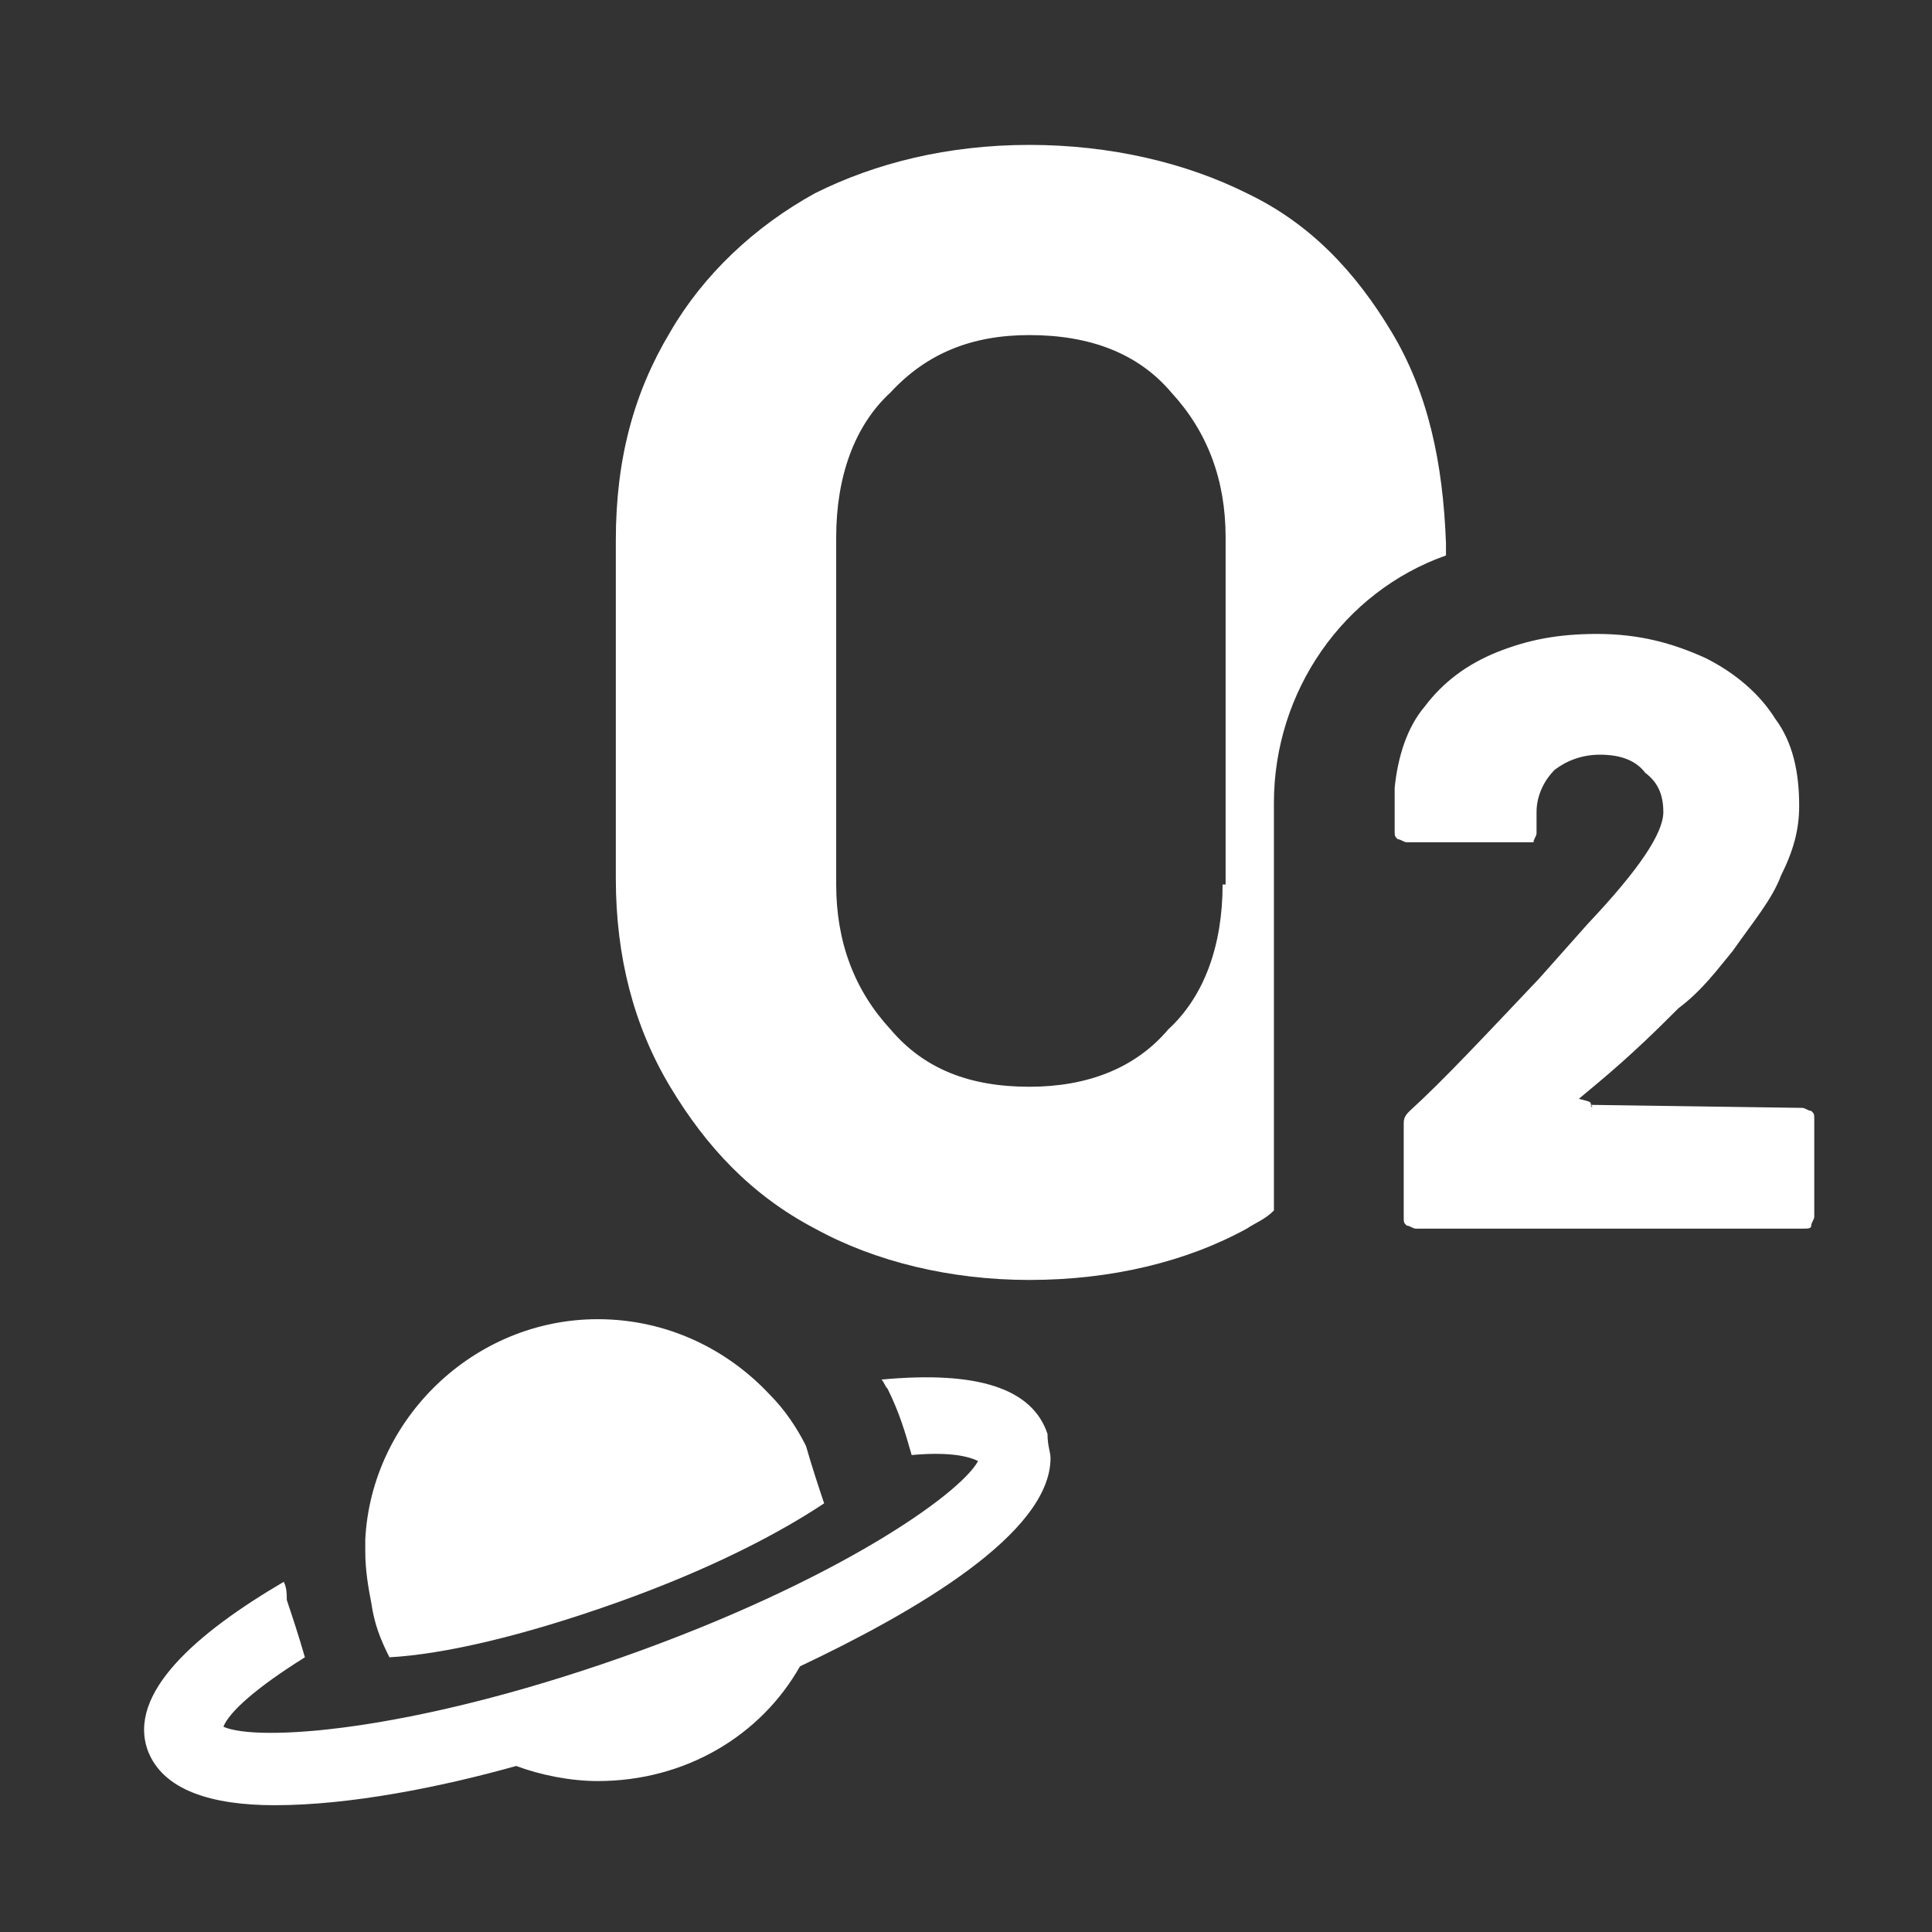 <?xml version="1.0" encoding="utf-8"?>
<!-- Generator: Adobe Illustrator 26.3.1, SVG Export Plug-In . SVG Version: 6.00 Build 0)  -->
<svg version="1.1" id="Layer_1" xmlns="http://www.w3.org/2000/svg" xmlns:xlink="http://www.w3.org/1999/xlink" x="0px" y="0px"
	 viewBox="0 0 64 64" style="enable-background:new 0 0 64 64;" xml:space="preserve">
<rect x="0" y="0" width="64" height="64" fill="#333333" stroke="none"/>
<style type="text/css">
	.st0{fill:#FFFFFF;}
</style>
<g id="Icons">
	<path id="planet_x5F_02" class="st0" d="M27.3,49.8c-1.5,1-3.8,2.2-6.9,3.3c-3.1,1.1-5.7,1.7-7.5,1.8c-0.3-0.6-0.5-1.1-0.6-1.8
		c-0.1-0.5-0.2-1.1-0.2-1.7c0-0.2,0-0.3,0-0.4c0.2-4,3.6-7.3,7.7-7.3c2.3,0,4.3,1,5.7,2.5c0.5,0.5,0.9,1.1,1.2,1.7
		C26.9,48.6,27.1,49.2,27.3,49.8z"/>
	<path id="planet_x5F_01" class="st0" d="M34.8,48.3c0,2.5-4.5,5.1-8.3,6.9c-1.3,2.3-3.8,3.8-6.7,3.8c-0.9,0-1.9-0.2-2.7-0.5
		c-2.5,0.7-5.5,1.3-8,1.3c-2.1,0-3.7-0.5-4.2-1.8c-0.7-1.9,1.6-3.9,4.5-5.6c0.1,0.2,0.1,0.4,0.1,0.6c0.2,0.6,0.4,1.2,0.6,1.9
		c-1.6,1-2.5,1.8-2.7,2.3c1.1,0.5,6.1,0.2,13.2-2.3c7.1-2.5,11.2-5.4,11.8-6.5c-0.4-0.2-1.1-0.3-2.2-0.2c-0.2-0.7-0.4-1.4-0.8-2.2
		c-0.1-0.1-0.1-0.2-0.2-0.3c3.2-0.3,5,0.3,5.5,1.8C34.7,47.9,34.8,48.1,34.8,48.3z"/>
</g>
<path class="st0" d="M46.1,11c-1.2-2-2.7-3.6-4.8-4.6c-2-1-4.5-1.6-7.2-1.6S29,5.4,27,6.4c-2,1.1-3.7,2.7-4.8,4.6
	c-1.2,2-1.8,4.2-1.8,6.9v11.2c0,2.6,0.6,4.9,1.8,6.9c1.2,2,2.7,3.6,4.8,4.7c2,1.1,4.5,1.7,7.1,1.7c2.7,0,5.2-0.6,7.2-1.7
	c0.3-0.2,0.6-0.3,0.9-0.6c0-0.1,0-0.3,0-0.3V26.6c0-3.7,2.3-7,5.7-8.2v-0.4C47.8,15.3,47.3,13,46.1,11z M40.5,29.3
	c0,2-0.6,3.7-1.8,4.8C37.6,35.4,36,36,34.1,36c-2,0-3.5-0.6-4.6-1.9c-1.2-1.3-1.8-2.9-1.8-4.8V17.8c0-2,0.6-3.7,1.8-4.8
	c1.2-1.3,2.7-1.9,4.6-1.9c2,0,3.6,0.6,4.7,1.9c1.2,1.3,1.8,2.9,1.8,4.8V29.3L40.5,29.3z"/>
<path class="st0" d="M52.7,36.6C52.7,36.7,52.8,36.7,52.7,36.6l7,0.1c0.1,0,0.2,0.1,0.3,0.1c0.1,0.1,0.1,0.1,0.1,0.3v3.2
	c0,0.1-0.1,0.2-0.1,0.3c0,0.1-0.1,0.1-0.3,0.1H46.9c-0.1,0-0.2-0.1-0.3-0.1c-0.1-0.1-0.1-0.1-0.1-0.3v-3.1c0-0.2,0.1-0.3,0.2-0.4
	c1.1-1,2.5-2.5,4.3-4.4l1.6-1.8c1.7-1.8,2.5-3,2.5-3.7c0-0.6-0.2-1-0.6-1.3C54.2,25.2,53.7,25,53,25c-0.6,0-1.1,0.2-1.5,0.5
	c-0.3,0.3-0.6,0.8-0.6,1.4v0.7c0,0.1-0.1,0.2-0.1,0.3c-0.1,0-0.1,0-0.3,0h-3.9c-0.1,0-0.2-0.1-0.3-0.1c-0.1-0.1-0.1-0.1-0.1-0.3
	v-1.4c0.1-1,0.4-2,1-2.7c0.6-0.8,1.4-1.4,2.4-1.8s2-0.6,3.3-0.6c1.4,0,2.5,0.3,3.6,0.8c1,0.5,1.8,1.2,2.3,2c0.6,0.8,0.8,1.8,0.8,2.9
	c0,0.8-0.2,1.5-0.6,2.3c-0.3,0.8-0.9,1.5-1.6,2.5c-0.5,0.6-1,1.3-1.8,1.9c-0.6,0.6-1.5,1.5-2.7,2.5l-0.6,0.5
	C52.7,36.5,52.7,36.5,52.7,36.6z"/>
</svg>
